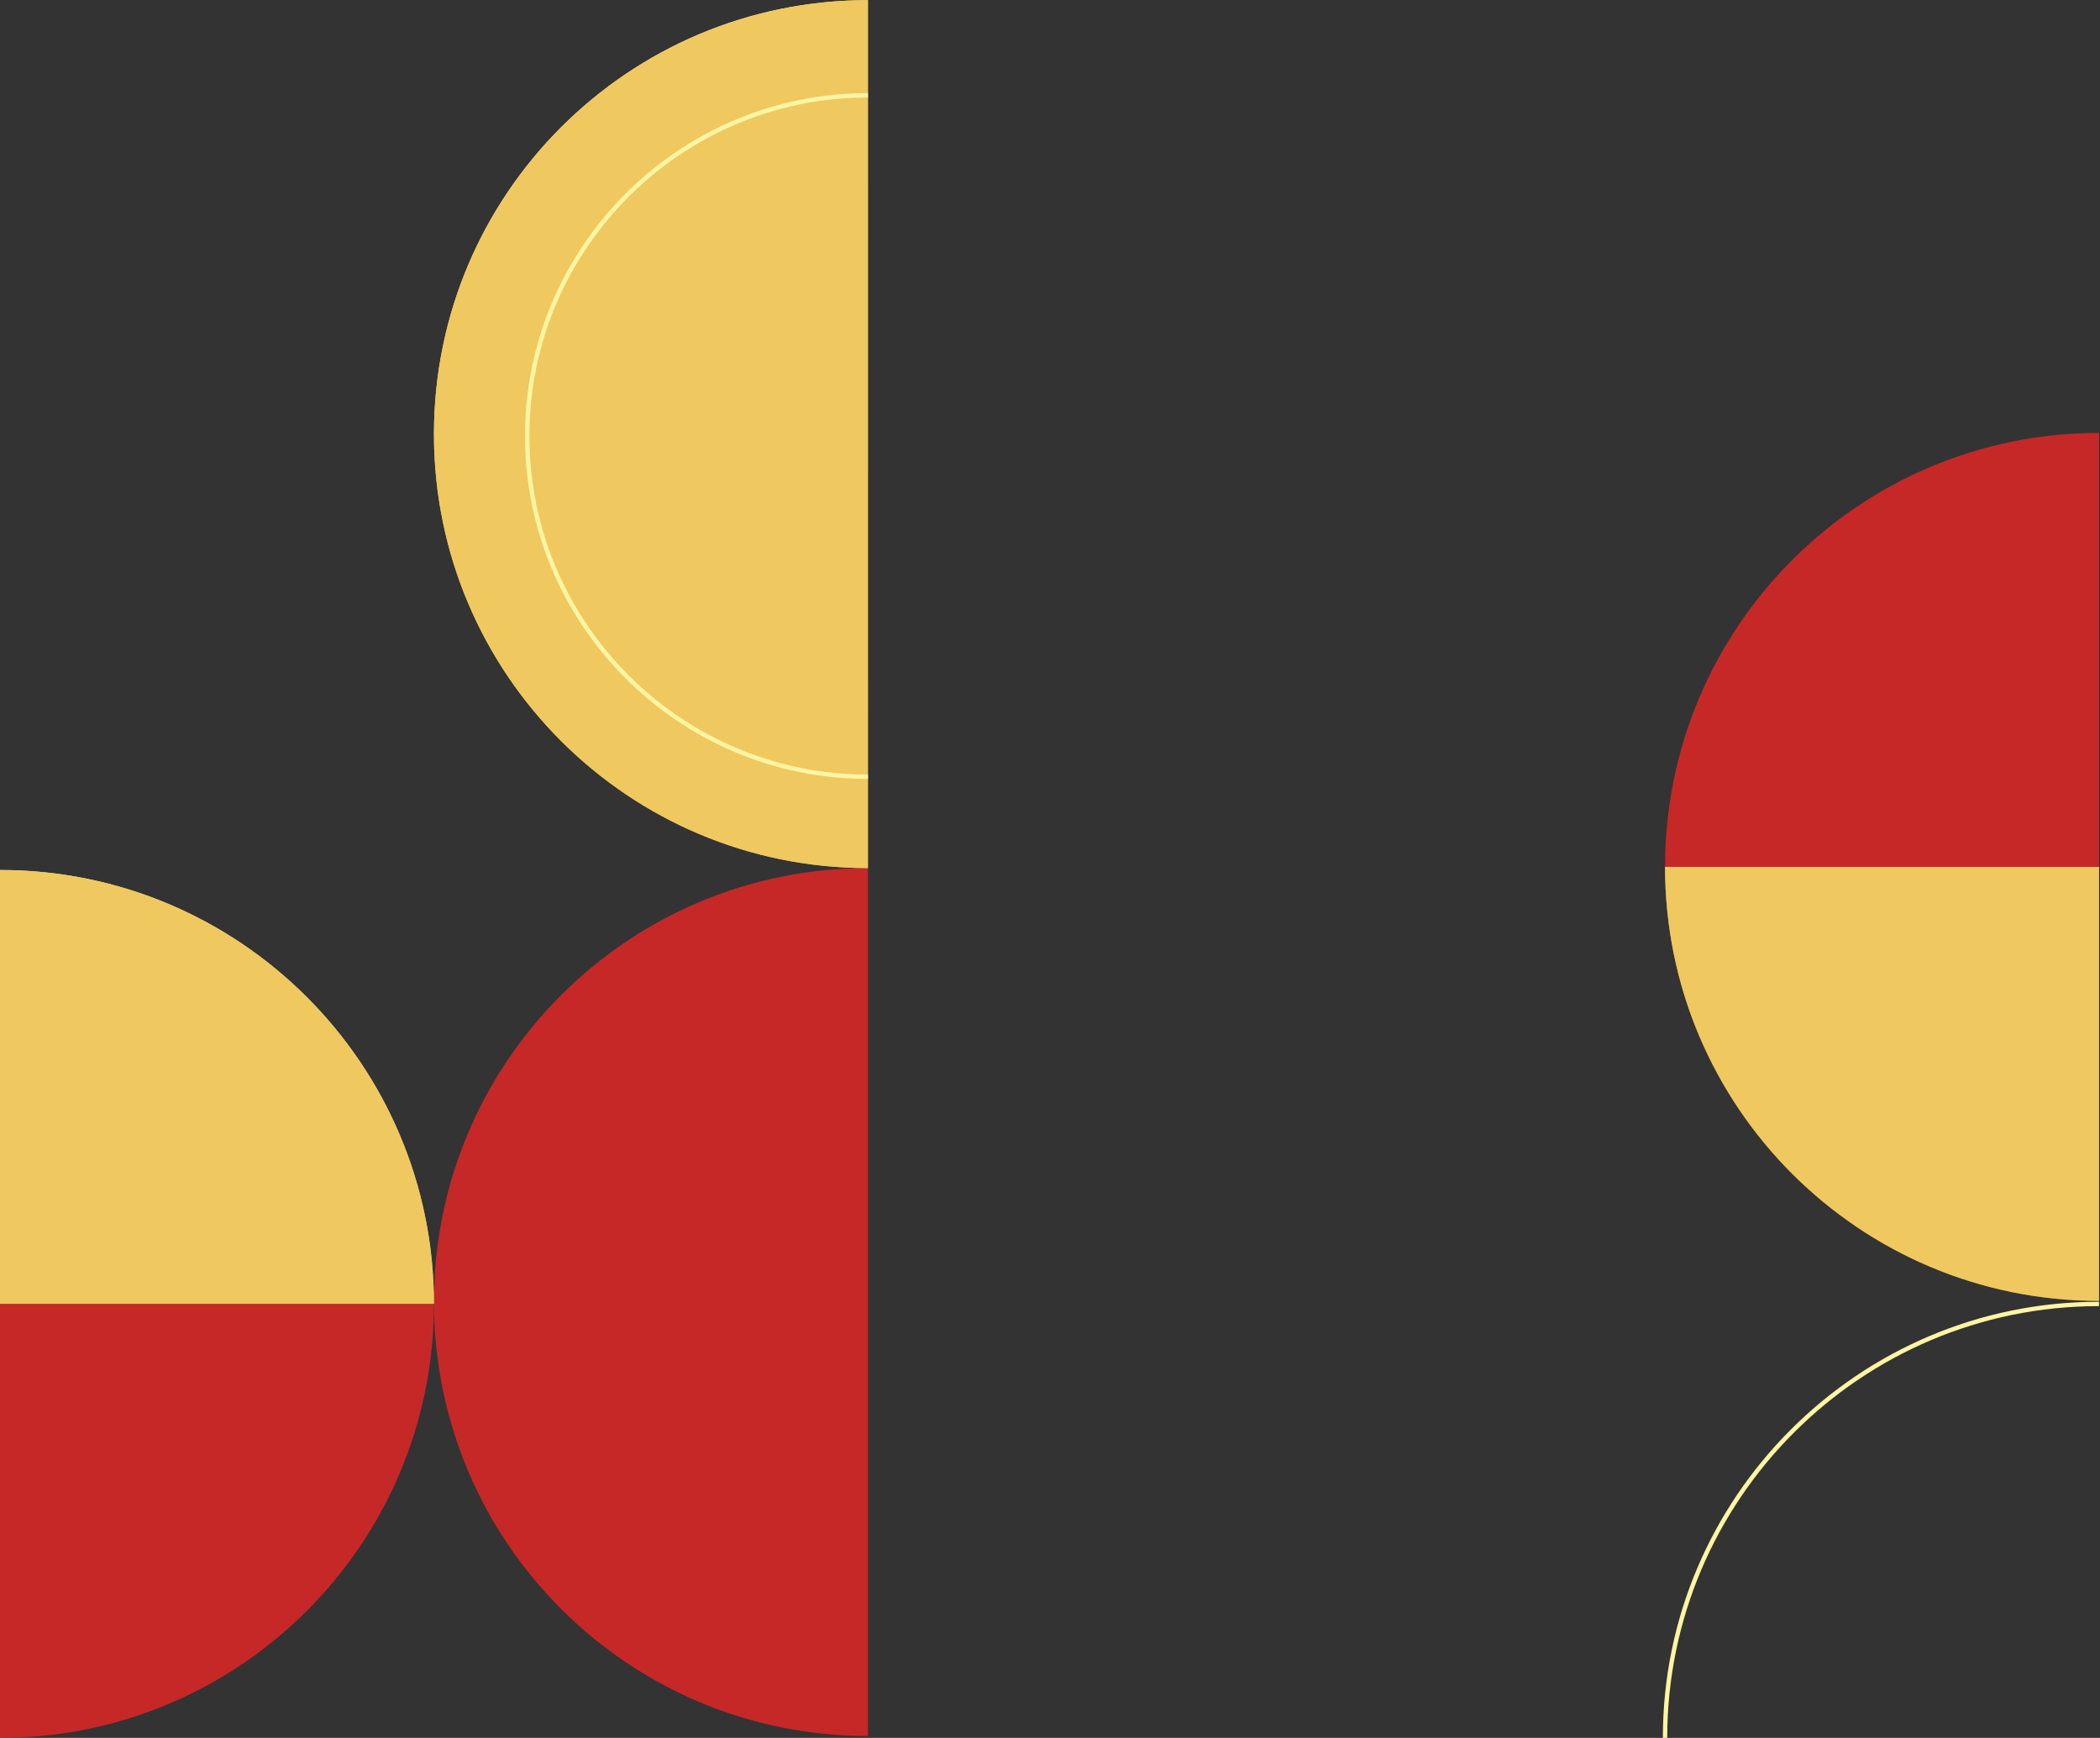 <?xml version="1.0" encoding="UTF-8"?> <svg xmlns="http://www.w3.org/2000/svg" width="1038" height="859" viewBox="0 0 1038 859" fill="none"><rect x="0" y="0" width="1038" height="859" fill="#333333" stroke="none"/><path d="M214.499 643.561C214.499 525.1 310.538 429.062 428.998 429.062V858.059C310.538 858.059 214.499 762.021 214.499 643.561Z" fill="#C62828"></path><path d="M0 430.017C118.46 430.017 214.499 526.056 214.499 644.516H0V430.017Z" fill="url(#paint0_linear_153_152)"></path><path d="M0 430.017C118.46 430.017 214.499 526.056 214.499 644.516H0V430.017Z" fill="#F0C860"></path><path d="M0 858.999C118.46 858.999 214.499 762.96 214.499 644.5H0V858.999Z" fill="#C62828"></path><path d="M214.499 214.578C214.499 96.118 310.538 0.08 428.998 0.08V429.077C310.538 429.077 214.499 333.039 214.499 214.578Z" fill="url(#paint1_linear_153_152)"></path><path d="M214.499 214.578C214.499 96.118 310.538 0.08 428.998 0.08V429.077C310.538 429.077 214.499 333.039 214.499 214.578Z" fill="#F0C860"></path><path d="M428.998 385.005V382.846C336.737 382.846 261.67 307.78 261.67 215.519C261.67 123.258 336.737 48.191 428.998 48.191V46.032C335.534 46.032 259.511 122.071 259.511 215.519C259.511 308.967 335.55 385.005 428.998 385.005Z" fill="#FFF5A2"></path><path d="M1037.51 642.99C919.045 642.99 823.006 546.951 823.006 428.491H1037.51V642.99Z" fill="url(#paint2_linear_153_152)"></path><path d="M1037.51 642.99C919.045 642.99 823.006 546.951 823.006 428.491H1037.51V642.99Z" fill="#F0C860"></path><path d="M1037.51 213.992C919.045 213.992 823.006 310.031 823.006 428.491H1037.51V213.992Z" fill="#C62828"></path><path d="M821.927 859H824.086C824.086 741.326 919.816 645.58 1037.51 645.58V643.421C918.644 643.421 821.927 740.123 821.927 859Z" fill="#FFF5A2"></path><defs><linearGradient id="paint0_linear_153_152" x1="230.25" y1="115.055" x2="789.852" y2="1005.09" gradientUnits="userSpaceOnUse"><stop stop-color="#FFF5A2"></stop><stop offset="1" stop-color="#98832F"></stop></linearGradient><linearGradient id="paint1_linear_153_152" x1="-216.004" y1="57.475" x2="-5.606" y2="942.252" gradientUnits="userSpaceOnUse"><stop stop-color="#FFF5A2"></stop><stop offset="1" stop-color="#98832F"></stop></linearGradient><linearGradient id="paint2_linear_153_152" x1="121.055" y1="-110.018" x2="551.354" y2="741.835" gradientUnits="userSpaceOnUse"><stop stop-color="#FFF5A2"></stop><stop offset="1" stop-color="#98832F"></stop></linearGradient></defs></svg> 